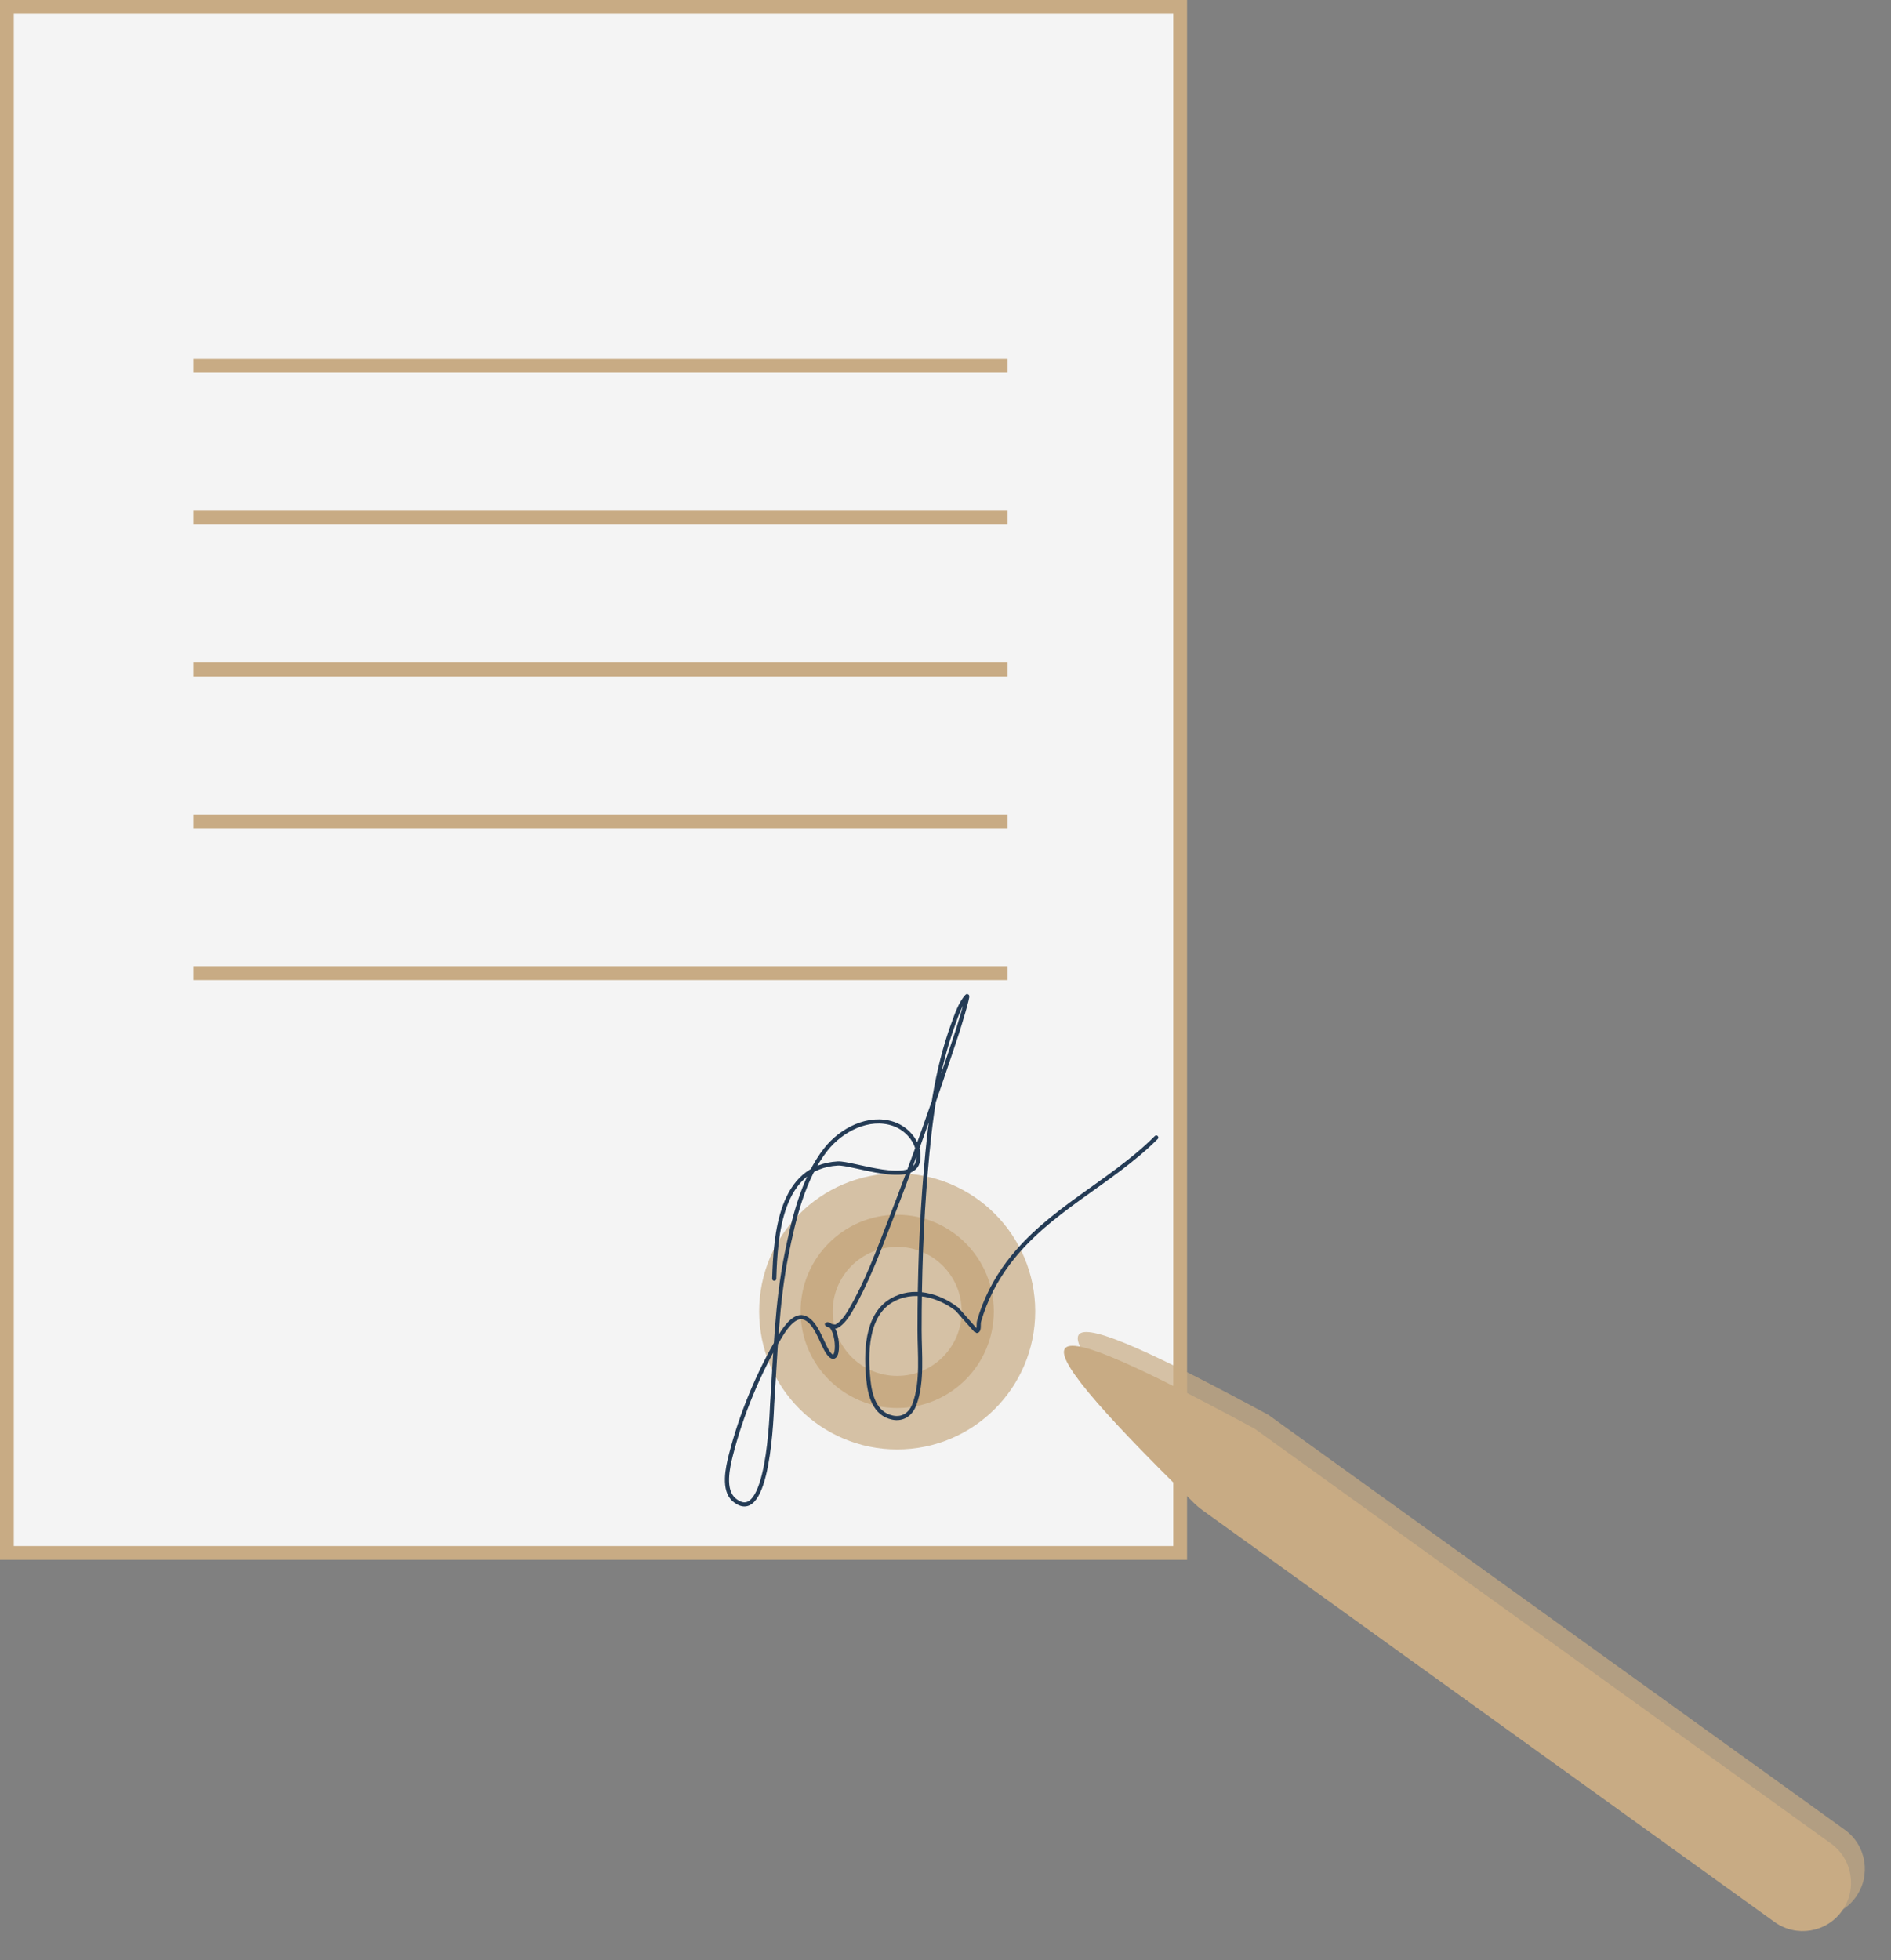 <?xml version="1.0" encoding="UTF-8"?> <svg xmlns="http://www.w3.org/2000/svg" width="137" height="142" viewBox="0 0 137 142" fill="none"><rect x="0" y="0" width="137" height="142" fill="#808080" stroke="none"/> <rect x="0.5" y="0.5" width="85" height="112" fill="#F4F4F4" stroke="#C8AB84"></rect> <path d="M88.108 108.396C87.903 108.249 87.702 108.078 87.521 107.901C73.236 93.864 75.534 93.666 91.889 102.493L133.65 132.55C135.219 133.679 135.575 135.866 134.446 137.435V137.435C133.317 139.004 131.13 139.36 129.561 138.231L88.108 108.396Z" fill="#C8AB84" fill-opacity="0.7"></path> <rect x="14" y="26" width="59" height="1" fill="#C8AB84"></rect> <rect x="14" y="37" width="59" height="1" fill="#C8AB84"></rect> <rect x="14" y="48" width="59" height="1" fill="#C8AB84"></rect> <rect x="14" y="59" width="59" height="1" fill="#C8AB84"></rect> <rect x="14" y="70" width="59" height="1" fill="#C8AB84"></rect> <circle cx="65" cy="95" r="10" fill="#C8AB84" fill-opacity="0.7"></circle> <path d="M72 95C72 98.866 68.866 102 65 102C61.134 102 58 98.866 58 95C58 91.134 61.134 88 65 88C68.866 88 72 91.134 72 95ZM60.327 95C60.327 97.581 62.419 99.673 65 99.673C67.581 99.673 69.673 97.581 69.673 95C69.673 92.419 67.581 90.327 65 90.327C62.419 90.327 60.327 92.419 60.327 95Z" fill="#C8AB84"></path> <path d="M56.092 92.634C56.19 89.433 56.529 84.519 60.696 84.286C61.775 84.225 66.248 85.983 66.521 84.043C66.686 82.87 65.801 81.785 64.733 81.419C62.934 80.804 60.943 81.856 59.836 83.258C58.19 85.342 57.485 88.367 56.978 90.904C56.268 94.452 56.19 98.094 55.941 101.693C55.907 102.197 55.71 110.721 53.2 108.662C52.342 107.958 52.726 106.285 52.95 105.403C53.683 102.511 54.94 99.468 56.46 96.904C56.727 96.453 57.449 95.246 58.198 95.433C59.087 95.656 59.508 97.22 59.936 97.899C60.886 99.405 60.841 96.053 59.953 95.927C59.732 95.895 60.405 96.177 60.605 96.077C61.018 95.87 61.384 95.324 61.591 94.974C62.79 92.94 63.63 90.643 64.482 88.456C66.251 83.914 67.857 79.313 69.379 74.684C69.417 74.569 70.208 72.007 70.056 72.168C69.581 72.673 69.289 73.57 69.061 74.191C67.814 77.587 67.378 81.228 67.073 84.812C66.745 88.658 66.621 92.503 66.621 96.361C66.621 98.057 66.857 100.091 66.254 101.726C65.996 102.425 65.429 102.854 64.666 102.695C63.366 102.425 63.024 101.086 62.911 99.946C62.727 98.089 62.719 95.324 64.566 94.222C66.121 93.293 67.983 93.811 69.32 94.832C69.383 94.88 70.705 96.42 70.741 96.42C70.986 96.42 70.866 95.945 70.933 95.709C71.37 94.181 72.097 92.753 73.056 91.481C75.948 87.644 80.441 85.733 83.769 82.405" stroke="#243B55" stroke-width="0.3" stroke-linecap="round" stroke-linejoin="round"></path> <path d="M87.108 109.396C86.903 109.249 86.702 109.078 86.521 108.901C72.236 94.864 74.534 94.666 90.889 103.493L132.65 133.55C134.219 134.679 134.575 136.866 133.446 138.435V138.435C132.317 140.004 130.13 140.36 128.561 139.231L87.108 109.396Z" fill="#C8AB84"></path> </svg> 